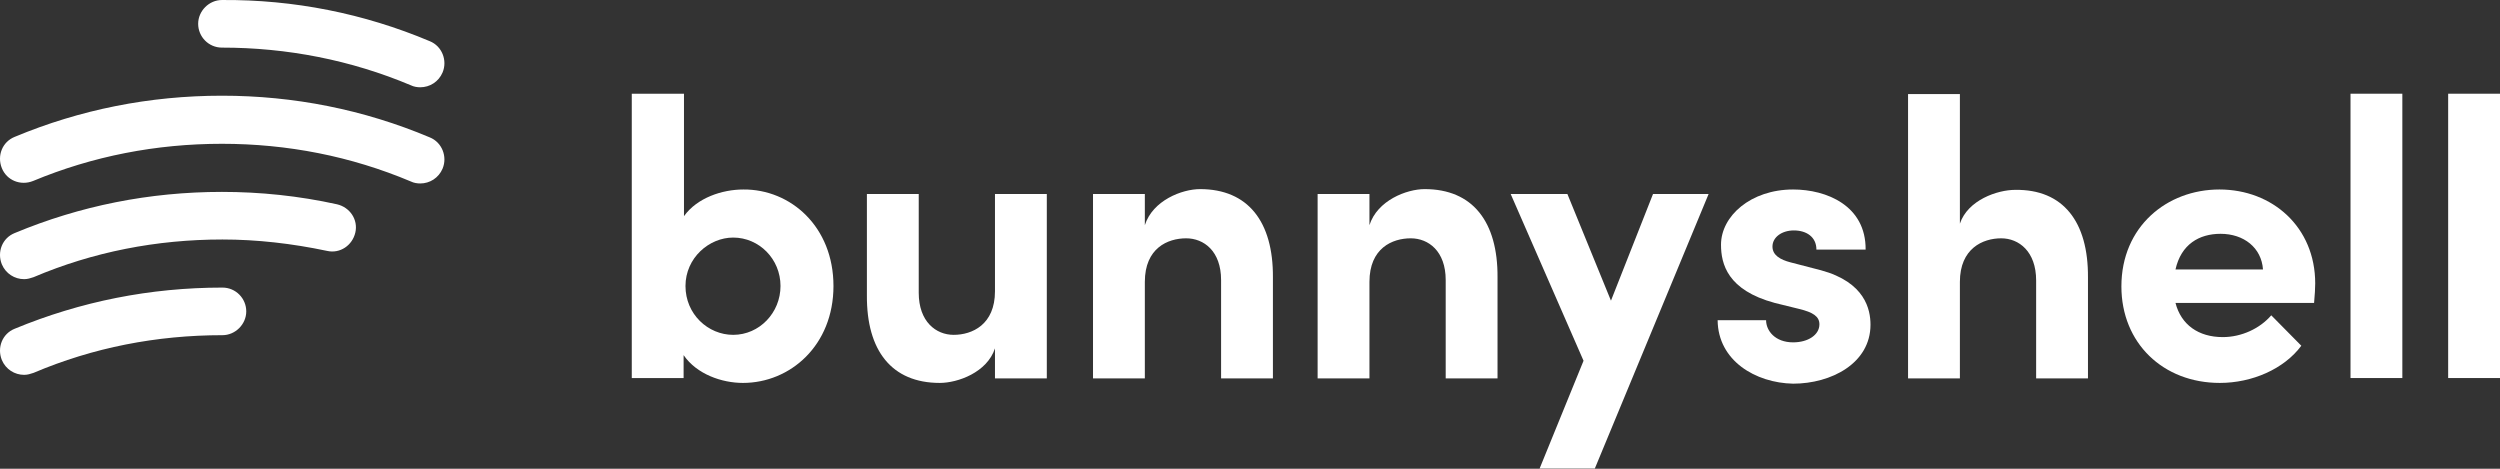 <svg width="800" height="150" viewBox="0 0 800 150" fill="none" xmlns="http://www.w3.org/2000/svg">
<rect x="0" y="0" width="800" height="150" fill="#333333" stroke="none"/>
<path d="M783.413 120.973V29.988H799.999V120.973H783.413Z" fill="white"/>
<path d="M266.71 91.526C266.71 110.516 252.888 122.535 237.744 122.535C231.013 122.535 222.961 119.771 218.754 113.641V120.973H202.167V29.988H218.874V69.17C223.081 63.281 231.134 60.637 237.864 60.637C253.008 60.516 266.71 72.535 266.71 91.526ZM249.763 91.526C249.763 82.872 242.912 76.021 234.619 76.021C226.927 76.021 219.355 82.511 219.355 91.526C219.355 100.54 226.566 107.151 234.619 107.151C243.033 107.151 249.763 100.059 249.763 91.526Z" fill="white"/>
<path d="M318.393 62.079H334.979V121.093H318.393V111.478C315.869 119.17 306.494 122.535 300.724 122.535C285.34 122.535 277.287 112.199 277.407 94.531V62.079H293.994V93.69C293.994 102.944 299.523 107.151 305.172 107.151C311.061 107.151 318.393 103.906 318.393 93.209V62.079Z" fill="white"/>
<path d="M407.334 88.761V121.093H390.748V89.603C390.748 80.348 385.219 76.261 379.57 76.261C373.681 76.261 366.349 79.386 366.349 90.203V121.093H349.762V62.079H366.349V72.055C368.873 64.122 378.248 60.516 384.017 60.516C399.402 60.516 407.454 70.973 407.334 88.761Z" fill="white"/>
<path d="M479.209 88.761V121.093H462.623V89.603C462.623 80.348 457.094 76.261 451.445 76.261C445.556 76.261 438.224 79.386 438.224 90.203V121.093H421.637V62.079H438.224V72.055C440.748 64.122 450.123 60.516 455.892 60.516C471.277 60.516 479.329 70.973 479.209 88.761Z" fill="white"/>
<path d="M528.968 62.079H546.757L510.339 149.939H492.671L506.733 115.444L483.416 62.079H501.565L515.507 96.214L528.968 62.079Z" fill="white"/>
<path d="M549.641 102.463H565.146C565.146 105.828 568.031 109.554 573.8 109.554C578.607 109.554 582.213 107.15 582.213 103.785C582.213 101.261 580.17 99.939 575.723 98.857L567.91 96.934C552.766 92.848 550.723 84.434 550.723 78.304C550.723 69.17 560.218 60.636 573.8 60.636C584.497 60.636 597.117 65.805 596.997 79.867H581.252C581.252 75.78 578.007 73.737 574.04 73.737C570.194 73.737 567.189 75.901 567.189 78.905C567.189 81.67 569.713 83.112 572.958 83.953L582.694 86.478C596.877 90.324 598.559 99.098 598.559 103.905C598.559 116.285 585.939 122.775 573.8 122.775C561.781 122.535 549.762 115.444 549.641 102.463Z" fill="white"/>
<path d="M668.15 88.761V121.093H651.564V89.723C651.564 80.468 646.035 76.261 640.386 76.261C634.496 76.261 627.165 79.507 627.165 90.204V121.093H610.578V30.108H627.165V71.574C629.689 64.002 639.184 60.757 644.833 60.757C660.217 60.516 668.27 70.973 668.15 88.761Z" fill="white"/>
<path d="M740.505 96.934H696.154C697.957 103.905 703.486 107.872 711.299 107.872C717.308 107.872 723.198 105.107 726.803 100.9L736.419 110.636C730.89 118.088 720.674 122.535 710.337 122.535C692.188 122.535 678.847 109.795 678.847 91.646C678.847 72.535 693.39 60.636 710.217 60.636C727.164 60.636 740.866 72.655 740.866 90.684C740.866 92.247 740.746 94.29 740.505 96.934ZM724.159 86.237C723.678 79.266 718.029 74.819 710.577 74.819C703.727 74.819 697.957 78.184 696.154 86.237H724.159Z" fill="white"/>
<path d="M752.164 120.973V29.988H768.75V120.973H752.164Z" fill="white"/>
<path d="M137.507 13.173C141.473 14.759 143.218 19.361 141.632 23.169C140.363 26.183 137.507 27.928 134.492 27.928C133.54 27.928 132.429 27.77 131.478 27.294C112.28 19.202 91.812 15.235 71.028 15.235C66.744 15.235 63.412 11.745 63.412 7.62C63.412 3.495 66.903 0.004 71.028 0.004C94.034 -0.155 116.405 4.288 137.507 13.173Z" fill="white"/>
<path d="M137.506 43.953C141.473 45.539 143.218 50.141 141.631 53.948C140.362 56.963 137.506 58.708 134.492 58.708C133.54 58.708 132.429 58.55 131.477 58.074C112.279 49.982 91.971 46.015 71.028 46.015C49.926 46.015 29.617 49.982 10.578 57.915C6.612 59.502 2.169 57.756 0.583 53.79C-1.004 49.823 0.741 45.381 4.708 43.794C25.651 35.068 47.863 30.625 71.028 30.625C94.033 30.625 116.404 35.068 137.506 43.953Z" fill="white"/>
<path d="M107.837 65.372C111.962 66.324 114.659 70.291 113.707 74.416C112.755 78.541 108.789 81.238 104.664 80.286C93.399 77.906 82.134 76.637 71.186 76.637C50.085 76.637 29.776 80.603 10.737 88.695C9.785 89.013 8.833 89.33 7.722 89.33C4.708 89.33 1.852 87.585 0.583 84.57C-1.004 80.603 0.741 76.161 4.708 74.575C25.651 65.848 47.863 61.406 71.028 61.406C83.245 61.406 95.62 62.675 107.837 65.372Z" fill="white"/>
<path d="M71.186 92.027C75.47 92.027 78.802 95.517 78.802 99.642C78.802 103.768 75.311 107.258 71.186 107.258C50.084 107.258 29.776 111.225 10.737 119.316C9.785 119.634 8.833 119.951 7.722 119.951C4.708 119.951 1.852 118.206 0.583 115.191C-1.004 111.225 0.741 106.782 4.708 105.195C25.809 96.469 48.022 92.027 71.186 92.027Z" fill="white"/>
</svg>
